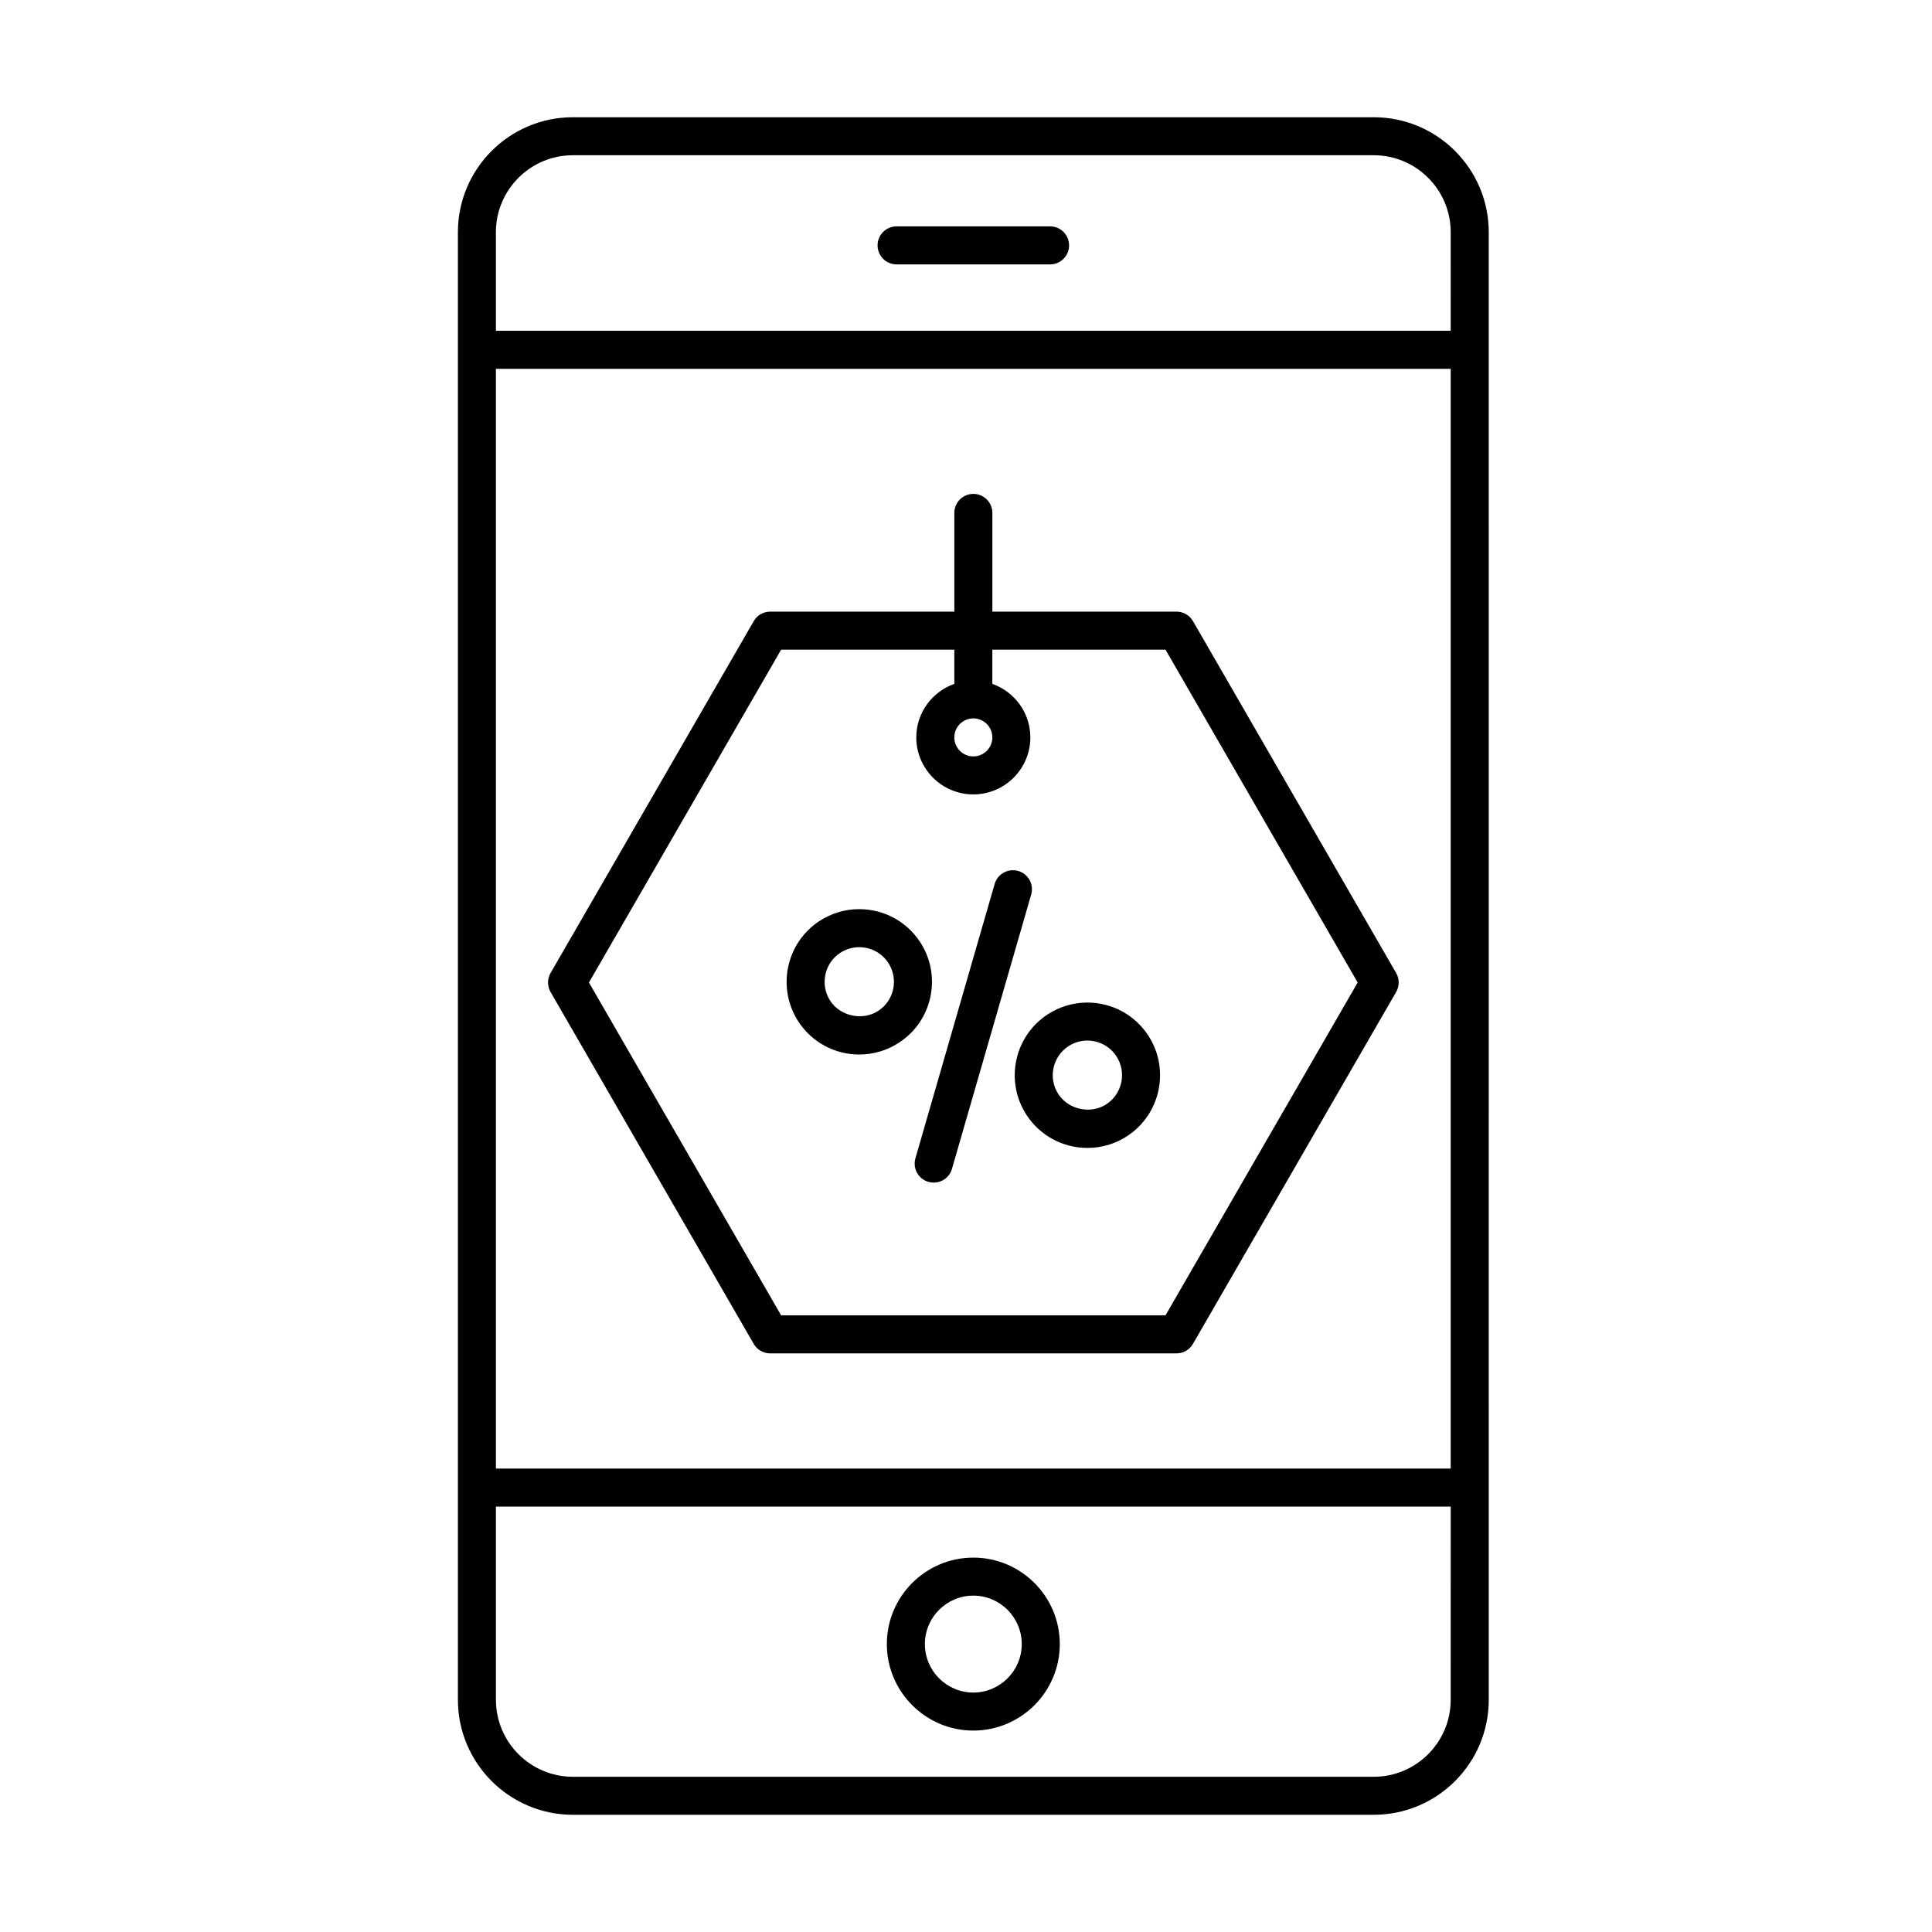 <?xml version="1.0" encoding="UTF-8"?>
<!-- Uploaded to: SVG Repo, www.svgrepo.com, Generator: SVG Repo Mixer Tools -->
<svg fill="#000000" width="800px" height="800px" version="1.1" viewBox="144 144 512 512" xmlns="http://www.w3.org/2000/svg">
 <g>
  <path d="m508.07 175.07h-212.26c-16.793 0-30.461 13.664-30.461 30.461v388.94c0 16.797 13.664 30.465 30.461 30.465h212.27c16.793 0 30.457-13.668 30.457-30.465l-0.004-388.94c0-16.797-13.664-30.461-30.457-30.461zm20.379 419.4c0 11.238-9.141 20.391-20.379 20.391h-212.26c-11.238 0-20.383-9.145-20.383-20.391l-0.004-51.207h253.03zm0-61.281h-253.03v-291.45h253.03zm0-301.54h-253.03v-26.125c0-11.238 9.145-20.383 20.383-20.383h212.27c11.234 0 20.379 9.145 20.379 20.383z"/>
  <path d="m422.28 203.99h-40.676c-2.781 0-5.039 2.258-5.039 5.039s2.258 5.039 5.039 5.039h40.676c2.785 0 5.039-2.258 5.039-5.039s-2.254-5.039-5.039-5.039z"/>
  <path d="m401.94 602.62c12.637 0 22.914-10.281 22.914-22.922 0-12.637-10.277-22.914-22.914-22.914-12.637 0-22.914 10.277-22.914 22.914 0.004 12.637 10.281 22.922 22.914 22.922zm0-35.762c7.078 0 12.836 5.758 12.836 12.836 0 7.082-5.758 12.848-12.836 12.848s-12.836-5.762-12.836-12.848c0-7.078 5.758-12.836 12.836-12.836z"/>
  <path d="m390.04 457.21c0.469 0.133 0.938 0.195 1.402 0.195 2.188 0 4.203-1.43 4.836-3.641l21-72.715c0.77-2.672-0.77-5.465-3.445-6.238-2.676-0.75-5.461 0.77-6.238 3.445l-21 72.715c-0.766 2.672 0.773 5.469 3.445 6.238z"/>
  <path d="m371.72 423.46c3.742 0 7.379-1.09 10.52-3.141 4.309-2.805 7.266-7.125 8.324-12.156 1.059-5.039 0.102-10.184-2.715-14.496-3.566-5.473-9.609-8.734-16.152-8.734-3.734 0-7.359 1.078-10.504 3.125-8.891 5.801-11.41 17.758-5.613 26.668 3.57 5.473 9.605 8.734 16.141 8.734zm-5.031-26.961c1.5-0.973 3.234-1.484 5.008-1.484 3.129 0 6.012 1.559 7.715 4.168 1.34 2.055 1.797 4.516 1.293 6.914-0.508 2.402-1.914 4.457-3.969 5.801-4.141 2.695-10.039 1.422-12.711-2.664-2.769-4.262-1.57-9.977 2.664-12.734z"/>
  <path d="m416.04 439.47c3.566 5.477 9.602 8.742 16.152 8.742 3.734 0 7.367-1.078 10.504-3.125 8.891-5.805 11.41-17.758 5.613-26.656-3.57-5.477-9.609-8.746-16.156-8.746-3.727 0-7.359 1.082-10.504 3.129-8.898 5.801-11.414 17.762-5.609 26.656zm11.113-18.219c1.496-0.973 3.231-1.492 4.996-1.492 3.129 0 6.012 1.562 7.715 4.172 2.766 4.242 1.566 9.949-2.68 12.711-4.117 2.699-10.035 1.422-12.699-2.68-2.773-4.242-1.574-9.941 2.668-12.711z"/>
  <path d="m343.74 500.14c0.902 1.562 2.562 2.519 4.363 2.519h107.68c1.797 0 3.465-0.957 4.363-2.519l53.844-93.246c0.902-1.562 0.902-3.477 0-5.039l-53.84-93.246c-0.902-1.562-2.562-2.519-4.363-2.519h-48.801v-26.164c0-2.781-2.258-5.039-5.039-5.039s-5.039 2.258-5.039 5.039v26.164h-48.797c-1.797 0-3.465 0.957-4.363 2.519l-53.84 93.25c-0.898 1.562-0.898 3.477 0 5.039zm58.203-165.76c2.777 0 5.039 2.262 5.039 5.039 0 2.777-2.262 5.039-5.039 5.039s-5.039-2.262-5.039-5.039c0.004-2.777 2.262-5.039 5.039-5.039zm-50.93-18.215h45.891v9.062c-5.856 2.086-10.078 7.629-10.078 14.188 0 8.332 6.781 15.113 15.113 15.113s15.113-6.781 15.113-15.113c0-6.559-4.227-12.102-10.078-14.188l0.008-9.062h45.887l50.93 88.211-50.93 88.207h-101.86l-50.93-88.207z"/>
 </g>
</svg>